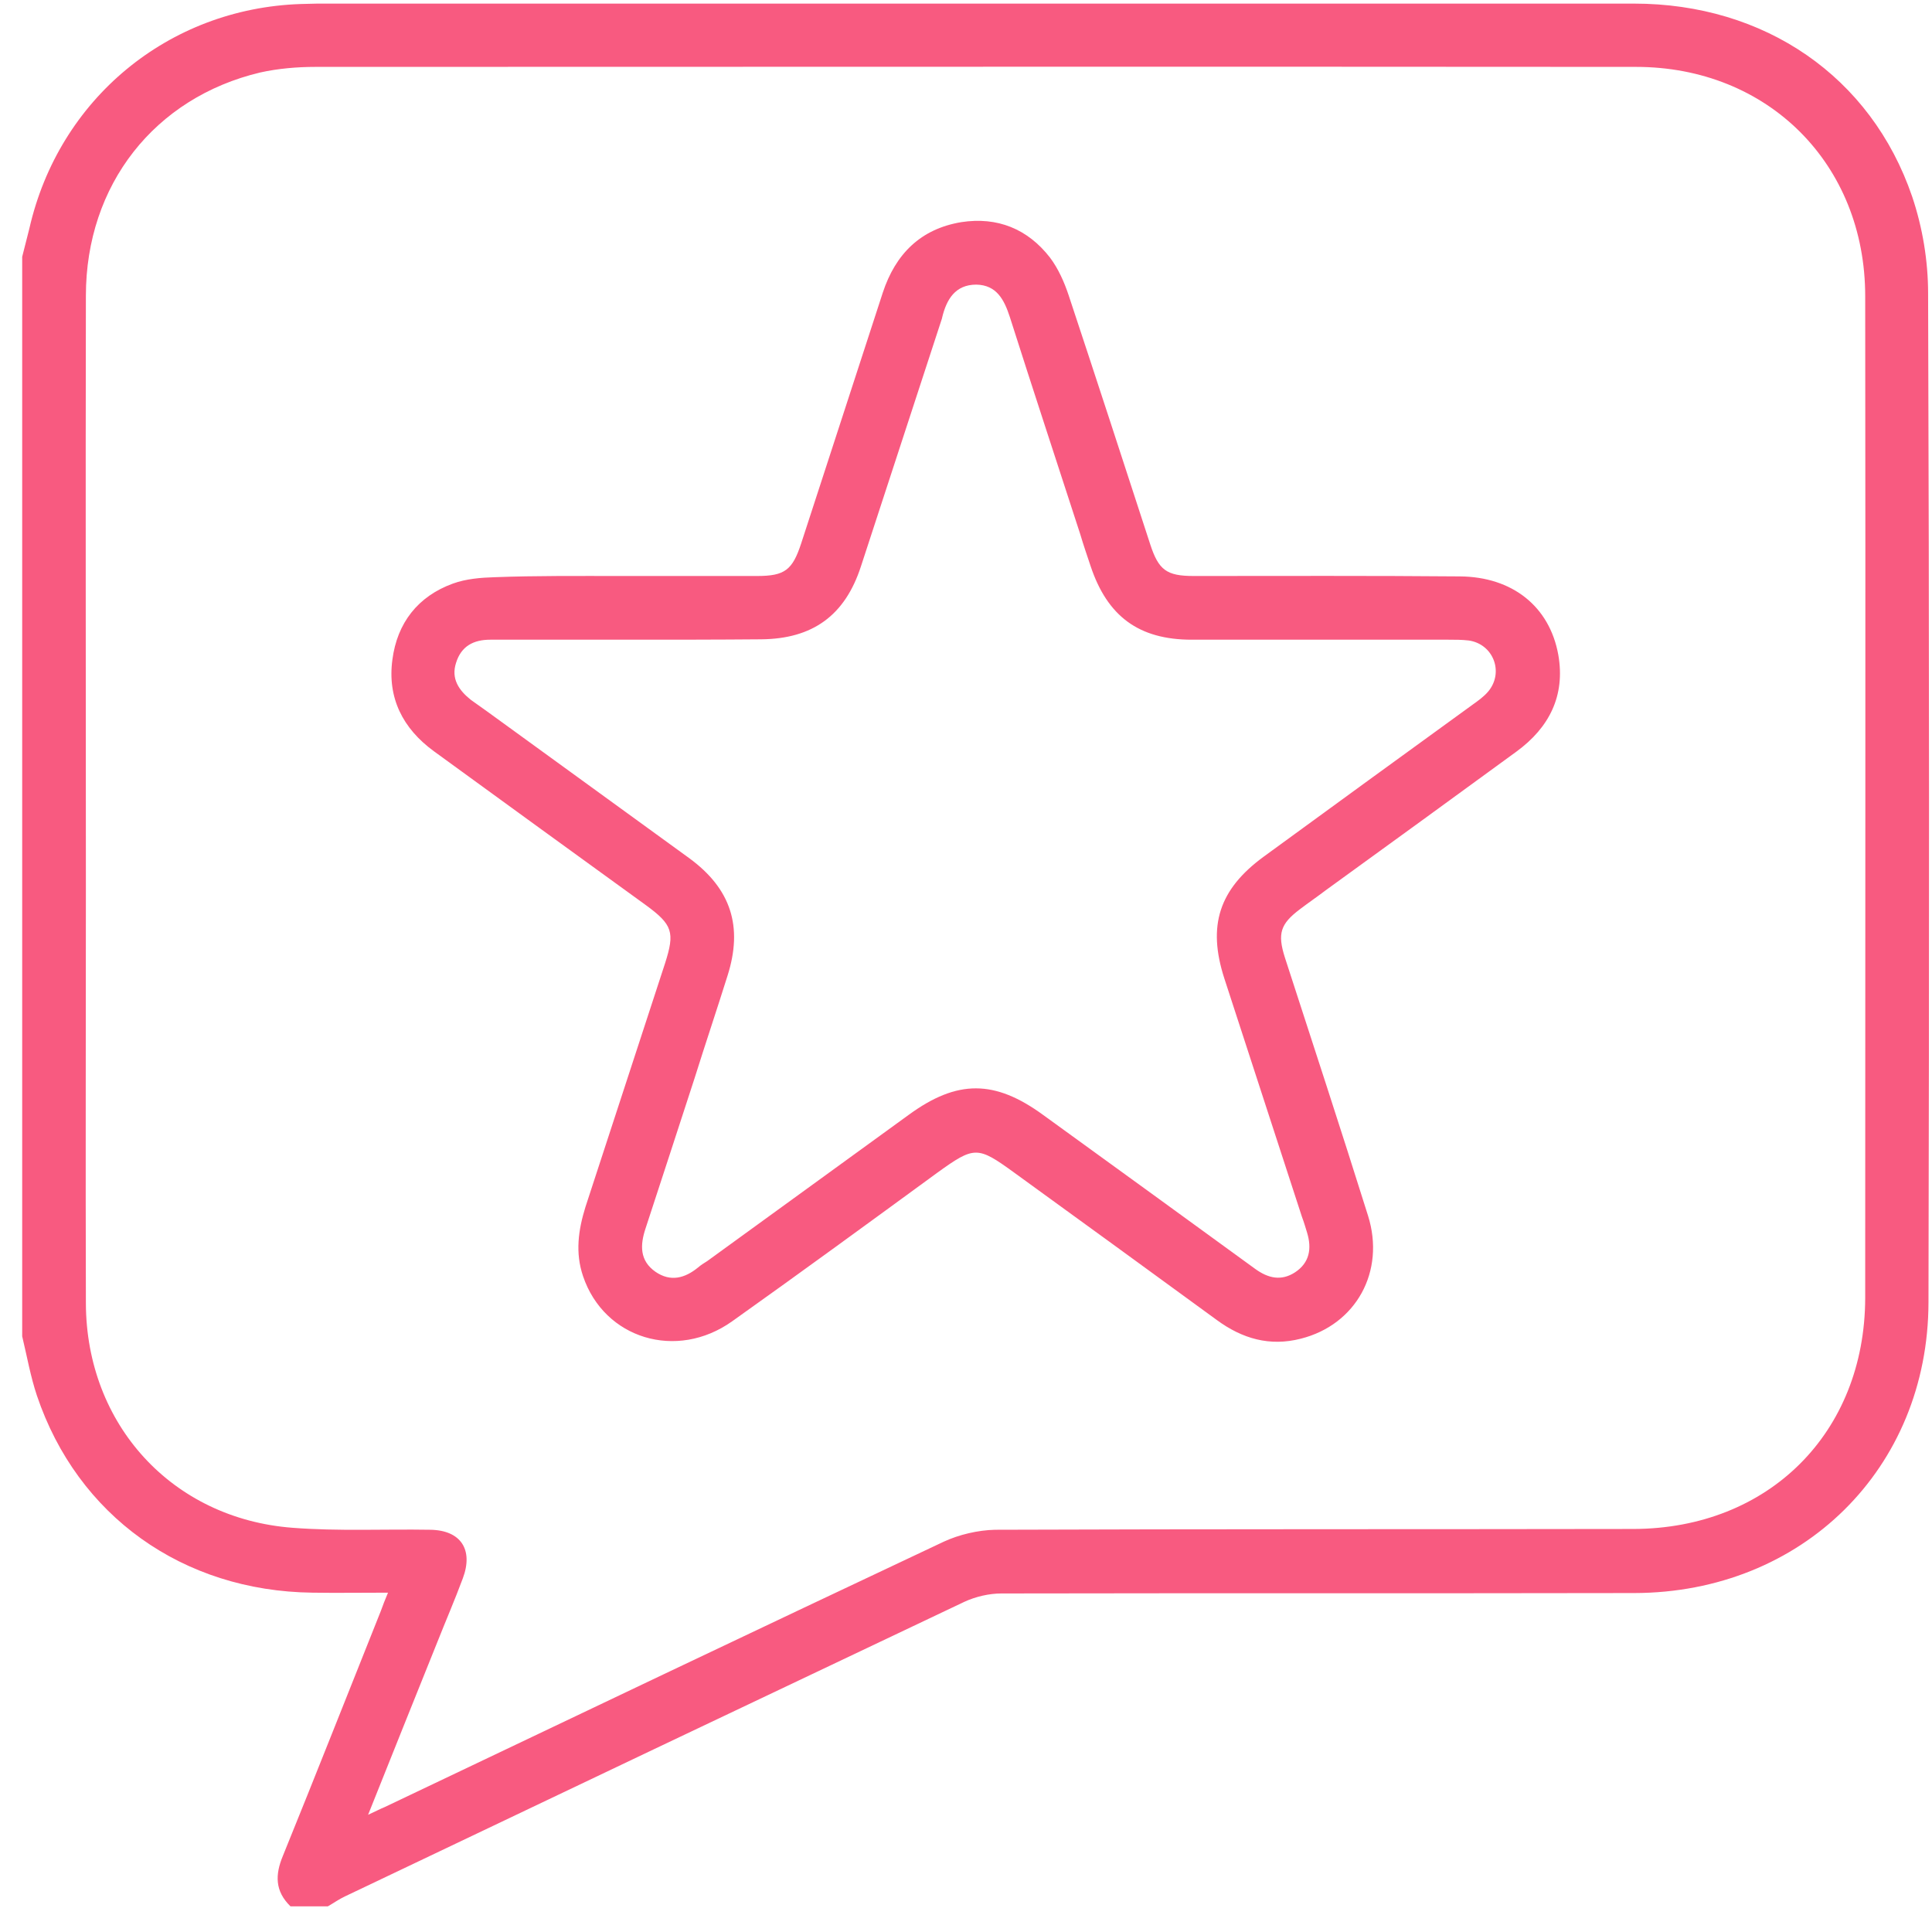 <svg width="66" height="66" viewBox="0 0 66 66" fill="none" xmlns="http://www.w3.org/2000/svg">
<path d="M0.758 8.772C0.839 8.445 0.921 8.132 1.003 7.806C2.009 3.387 5.748 0.286 10.277 0.137C10.467 0.137 10.657 0.123 10.848 0.123C25.833 0.123 40.832 0.123 55.817 0.123C60.278 0.123 63.922 2.612 65.323 6.718C65.676 7.765 65.867 8.908 65.867 10.023C65.907 21.513 65.907 33.004 65.88 44.494C65.867 50.165 61.569 54.408 55.831 54.421C48.624 54.435 41.417 54.421 34.21 54.435C33.788 54.435 33.326 54.544 32.945 54.72C25.887 58.066 18.83 61.424 11.786 64.783C11.582 64.878 11.392 65.014 11.201 65.123C10.78 65.123 10.358 65.123 9.923 65.123C9.393 64.606 9.393 64.049 9.665 63.396C10.793 60.622 11.895 57.821 13.01 55.033C13.078 54.843 13.146 54.666 13.255 54.408C12.33 54.408 11.501 54.421 10.671 54.408C6.238 54.353 2.648 51.783 1.261 47.676C1.043 47.024 0.921 46.33 0.758 45.65C0.758 33.371 0.758 21.064 0.758 8.772ZM12.575 61.995C12.874 61.859 12.996 61.791 13.132 61.737C19.496 58.705 25.86 55.672 32.238 52.667C32.768 52.422 33.407 52.273 33.992 52.259C41.267 52.232 48.542 52.245 55.804 52.232C60.427 52.218 63.705 48.941 63.718 44.345C63.718 32.936 63.732 21.527 63.718 10.118C63.718 5.603 60.4 2.285 55.885 2.285C40.846 2.272 25.82 2.285 10.78 2.285C10.154 2.285 9.502 2.34 8.89 2.476C5.286 3.332 2.934 6.31 2.934 10.104C2.92 16.849 2.934 23.594 2.934 30.338C2.934 35.071 2.92 39.789 2.934 44.522C2.947 48.669 5.884 51.878 9.991 52.191C11.555 52.313 13.132 52.232 14.696 52.259C15.743 52.273 16.178 52.939 15.811 53.918C15.539 54.652 15.226 55.373 14.941 56.094C14.166 58.011 13.404 59.928 12.575 61.995Z" fill="#F85A80"/>
<path d="M21.224 19.677C22.774 19.677 24.324 19.677 25.861 19.677C26.812 19.677 27.071 19.474 27.37 18.562C28.295 15.707 29.233 12.851 30.158 9.995C30.593 8.676 31.45 7.82 32.837 7.589C34.074 7.398 35.108 7.82 35.869 8.799C36.155 9.18 36.359 9.642 36.508 10.091C37.446 12.919 38.371 15.761 39.296 18.603C39.581 19.474 39.853 19.677 40.778 19.677C43.81 19.677 46.843 19.664 49.875 19.691C51.657 19.705 52.935 20.711 53.234 22.37C53.479 23.77 52.921 24.858 51.806 25.674C49.63 27.265 47.455 28.843 45.279 30.42C44.993 30.638 44.694 30.842 44.409 31.059C43.742 31.562 43.634 31.889 43.892 32.705C44.844 35.642 45.809 38.579 46.734 41.53C47.332 43.434 46.326 45.256 44.436 45.732C43.375 46.004 42.437 45.732 41.567 45.093C39.255 43.407 36.943 41.72 34.632 40.048C33.394 39.15 33.285 39.15 32.021 40.061C29.695 41.761 27.37 43.461 25.018 45.133C23.114 46.493 20.639 45.732 19.918 43.597C19.646 42.795 19.755 42.02 20 41.231C20.911 38.457 21.808 35.683 22.719 32.909C23.059 31.848 22.978 31.59 22.067 30.923C19.646 29.169 17.226 27.415 14.819 25.661C13.758 24.886 13.228 23.838 13.405 22.533C13.568 21.282 14.275 20.371 15.472 19.936C15.92 19.773 16.423 19.732 16.899 19.718C18.327 19.664 19.769 19.677 21.224 19.677ZM21.523 21.853C19.932 21.853 18.341 21.853 16.75 21.853C16.179 21.853 15.757 22.071 15.58 22.642C15.403 23.186 15.675 23.58 16.084 23.907C16.274 24.043 16.464 24.178 16.655 24.314C18.953 25.987 21.251 27.646 23.549 29.319C24.977 30.366 25.385 31.658 24.854 33.33C24.487 34.5 24.093 35.669 23.726 36.839C23.168 38.552 22.611 40.265 22.053 41.965C21.863 42.536 21.849 43.067 22.393 43.447C22.91 43.801 23.399 43.665 23.848 43.298C23.943 43.216 24.052 43.148 24.161 43.08C26.459 41.408 28.757 39.749 31.055 38.076C32.701 36.879 33.979 36.879 35.638 38.09C38.058 39.844 40.479 41.598 42.886 43.352C43.321 43.665 43.77 43.774 44.246 43.461C44.735 43.135 44.817 42.659 44.654 42.115C44.599 41.938 44.545 41.748 44.477 41.571C43.593 38.851 42.709 36.145 41.825 33.425C41.24 31.617 41.648 30.379 43.171 29.264C45.551 27.524 47.931 25.797 50.31 24.07C50.501 23.934 50.691 23.798 50.841 23.621C51.385 22.968 51.018 22.003 50.175 21.88C49.943 21.853 49.712 21.853 49.481 21.853C46.557 21.853 43.634 21.853 40.71 21.853C38.901 21.853 37.827 21.051 37.256 19.337C37.134 18.97 37.011 18.617 36.903 18.25C36.1 15.775 35.284 13.3 34.496 10.825C34.305 10.24 34.047 9.737 33.353 9.723C32.633 9.723 32.334 10.227 32.184 10.852C32.184 10.879 32.17 10.893 32.17 10.906C31.246 13.721 30.334 16.536 29.41 19.351C28.866 21.024 27.764 21.826 25.997 21.84C24.501 21.853 23.005 21.853 21.523 21.853Z" fill="#F85A80"/>
</svg>
